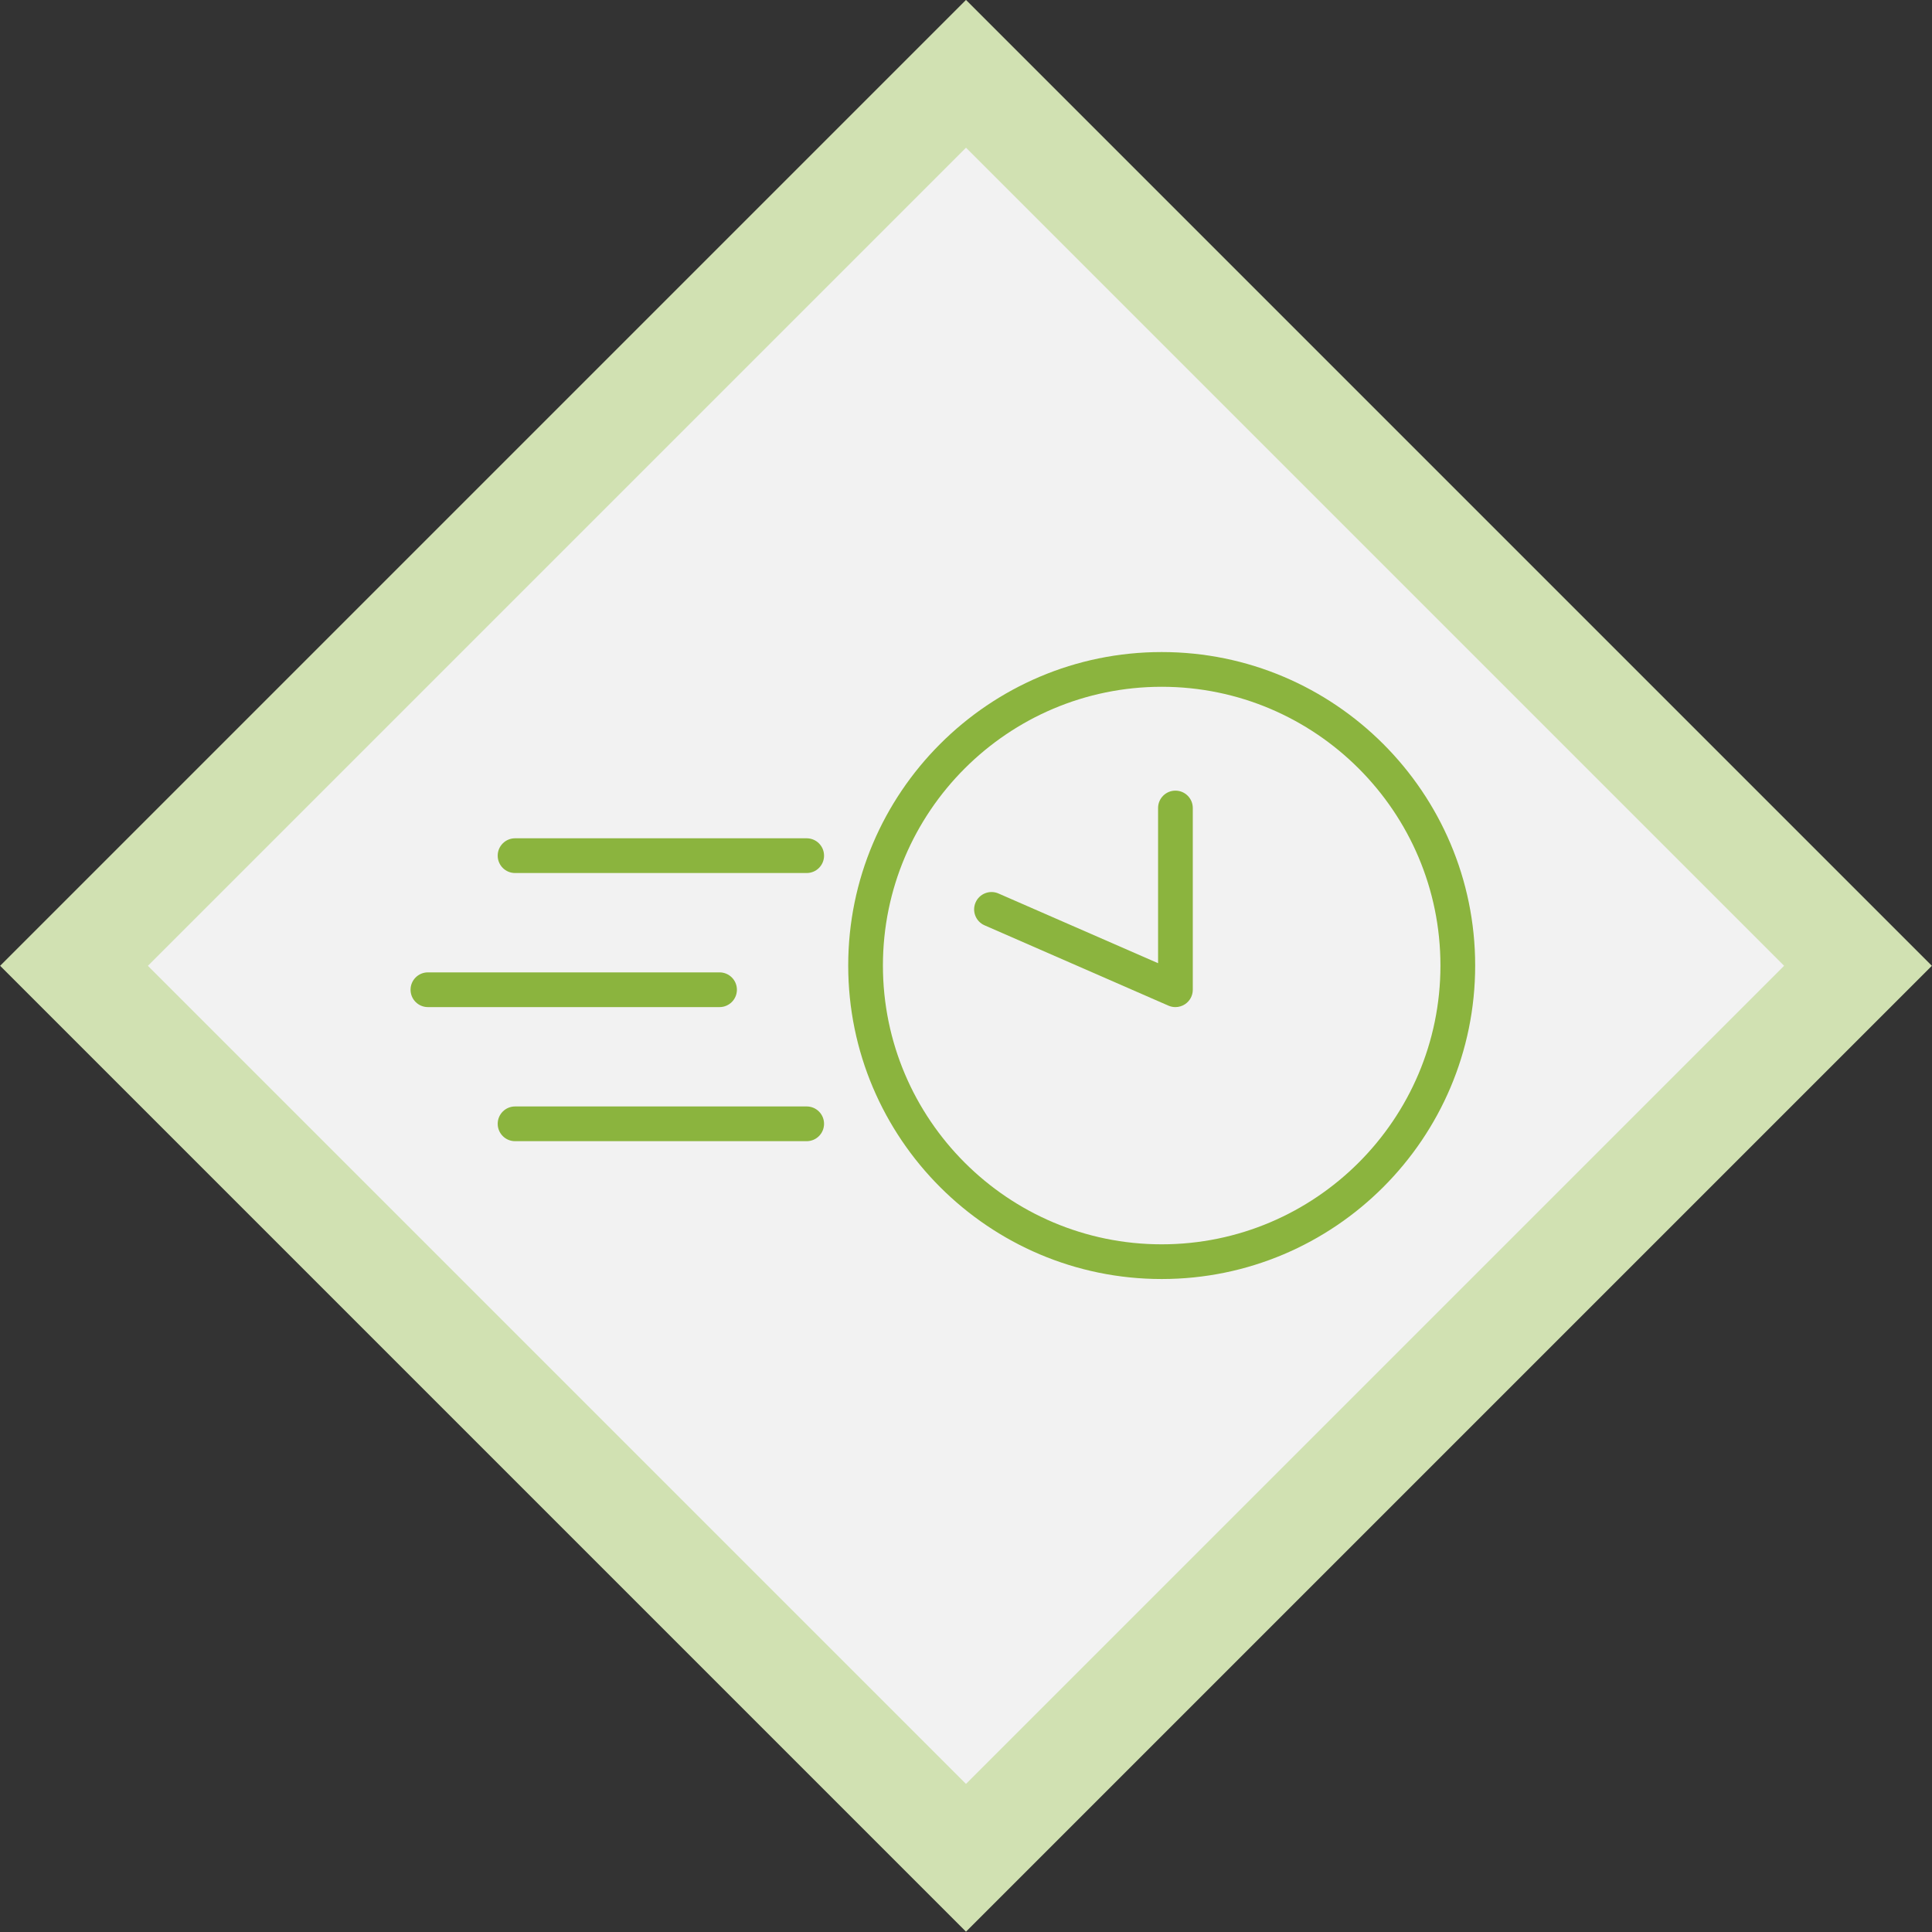 <?xml version="1.0" encoding="utf-8"?>
<!-- Generator: Adobe Illustrator 16.0.0, SVG Export Plug-In . SVG Version: 6.00 Build 0)  -->
<!DOCTYPE svg PUBLIC "-//W3C//DTD SVG 1.1//EN" "http://www.w3.org/Graphics/SVG/1.1/DTD/svg11.dtd">
<svg version="1.1" id="Layer_1" xmlns="http://www.w3.org/2000/svg" xmlns:xlink="http://www.w3.org/1999/xlink" x="0px" y="0px"
	 width="154.817px" height="154.818px" viewBox="0 0 154.817 154.818" enable-background="new 0 0 154.817 154.818"
	 xml:space="preserve">
<rect x="0" y="0" width="154.817" height="154.818" fill="#333333" stroke="none"/>
<g>
	
		<rect x="22.673" y="22.672" transform="matrix(0.707 0.707 -0.707 0.707 77.408 -32.064)" fill="#D1E1B2" width="109.473" height="109.474"/>
	
		<rect x="31.047" y="31.046" transform="matrix(0.707 0.707 -0.707 0.707 77.408 -32.064)" fill="#F2F2F2" width="92.726" height="92.727"/>
</g>
<g>
	<g>
		<g>
			<g>
				<g>
					<path fill="#8BB43E" d="M93.089,102.492c-13.852,0-25.119-11.269-25.119-25.121c0-13.852,11.268-25.12,25.119-25.12
						c13.854,0,25.121,11.27,25.121,25.12C118.21,91.224,106.943,102.492,93.089,102.492z M93.089,55.034
						c-12.316,0-22.338,10.021-22.338,22.339c0,12.317,10.021,22.338,22.338,22.338c12.318,0,22.338-10.021,22.338-22.338
						C115.429,65.055,105.408,55.034,93.089,55.034z"/>
				</g>
			</g>
		</g>
		<g>
			<g>
				<g>
					<path fill="#8BB43E" d="M94.189,80.702c-0.189,0-0.379-0.039-0.557-0.116l-14.738-6.438c-0.703-0.307-1.025-1.128-0.717-1.832
						c0.307-0.703,1.129-1.025,1.832-0.719L92.8,77.184V64.748c0-0.769,0.623-1.392,1.391-1.392s1.391,0.624,1.391,1.392v14.564
						c0,0.47-0.236,0.906-0.631,1.163C94.722,80.625,94.457,80.702,94.189,80.702z"/>
				</g>
			</g>
		</g>
		<g>
			<g>
				<g>
					<line fill="#8BB43E" x1="57.659" y1="79.311" x2="34.291" y2="79.311"/>
				</g>
			</g>
			<g>
				<g>
					<path fill="#8BB43E" d="M57.659,80.702H34.291c-0.77,0-1.392-0.624-1.392-1.392s0.623-1.391,1.392-1.391h23.368
						c0.769,0,1.392,0.623,1.392,1.391S58.428,80.702,57.659,80.702z"/>
				</g>
			</g>
		</g>
		<g>
			<g>
				<g>
					<line fill="#8BB43E" x1="64.643" y1="68.567" x2="41.274" y2="68.567"/>
				</g>
			</g>
			<g>
				<g>
					<path fill="#8BB43E" d="M64.643,69.958H41.274c-0.77,0-1.392-0.623-1.392-1.391c0-0.769,0.624-1.392,1.392-1.392h23.368
						c0.77,0,1.392,0.623,1.392,1.392S65.412,69.958,64.643,69.958z"/>
				</g>
			</g>
		</g>
		<g>
			<g>
				<g>
					<line fill="#8BB43E" x1="64.643" y1="90.055" x2="41.274" y2="90.055"/>
				</g>
			</g>
			<g>
				<g>
					<path fill="#8BB43E" d="M64.643,91.446H41.274c-0.77,0-1.392-0.624-1.392-1.392s0.624-1.391,1.392-1.391h23.368
						c0.77,0,1.392,0.623,1.392,1.391S65.412,91.446,64.643,91.446z"/>
				</g>
			</g>
		</g>
	</g>
</g>
</svg>

